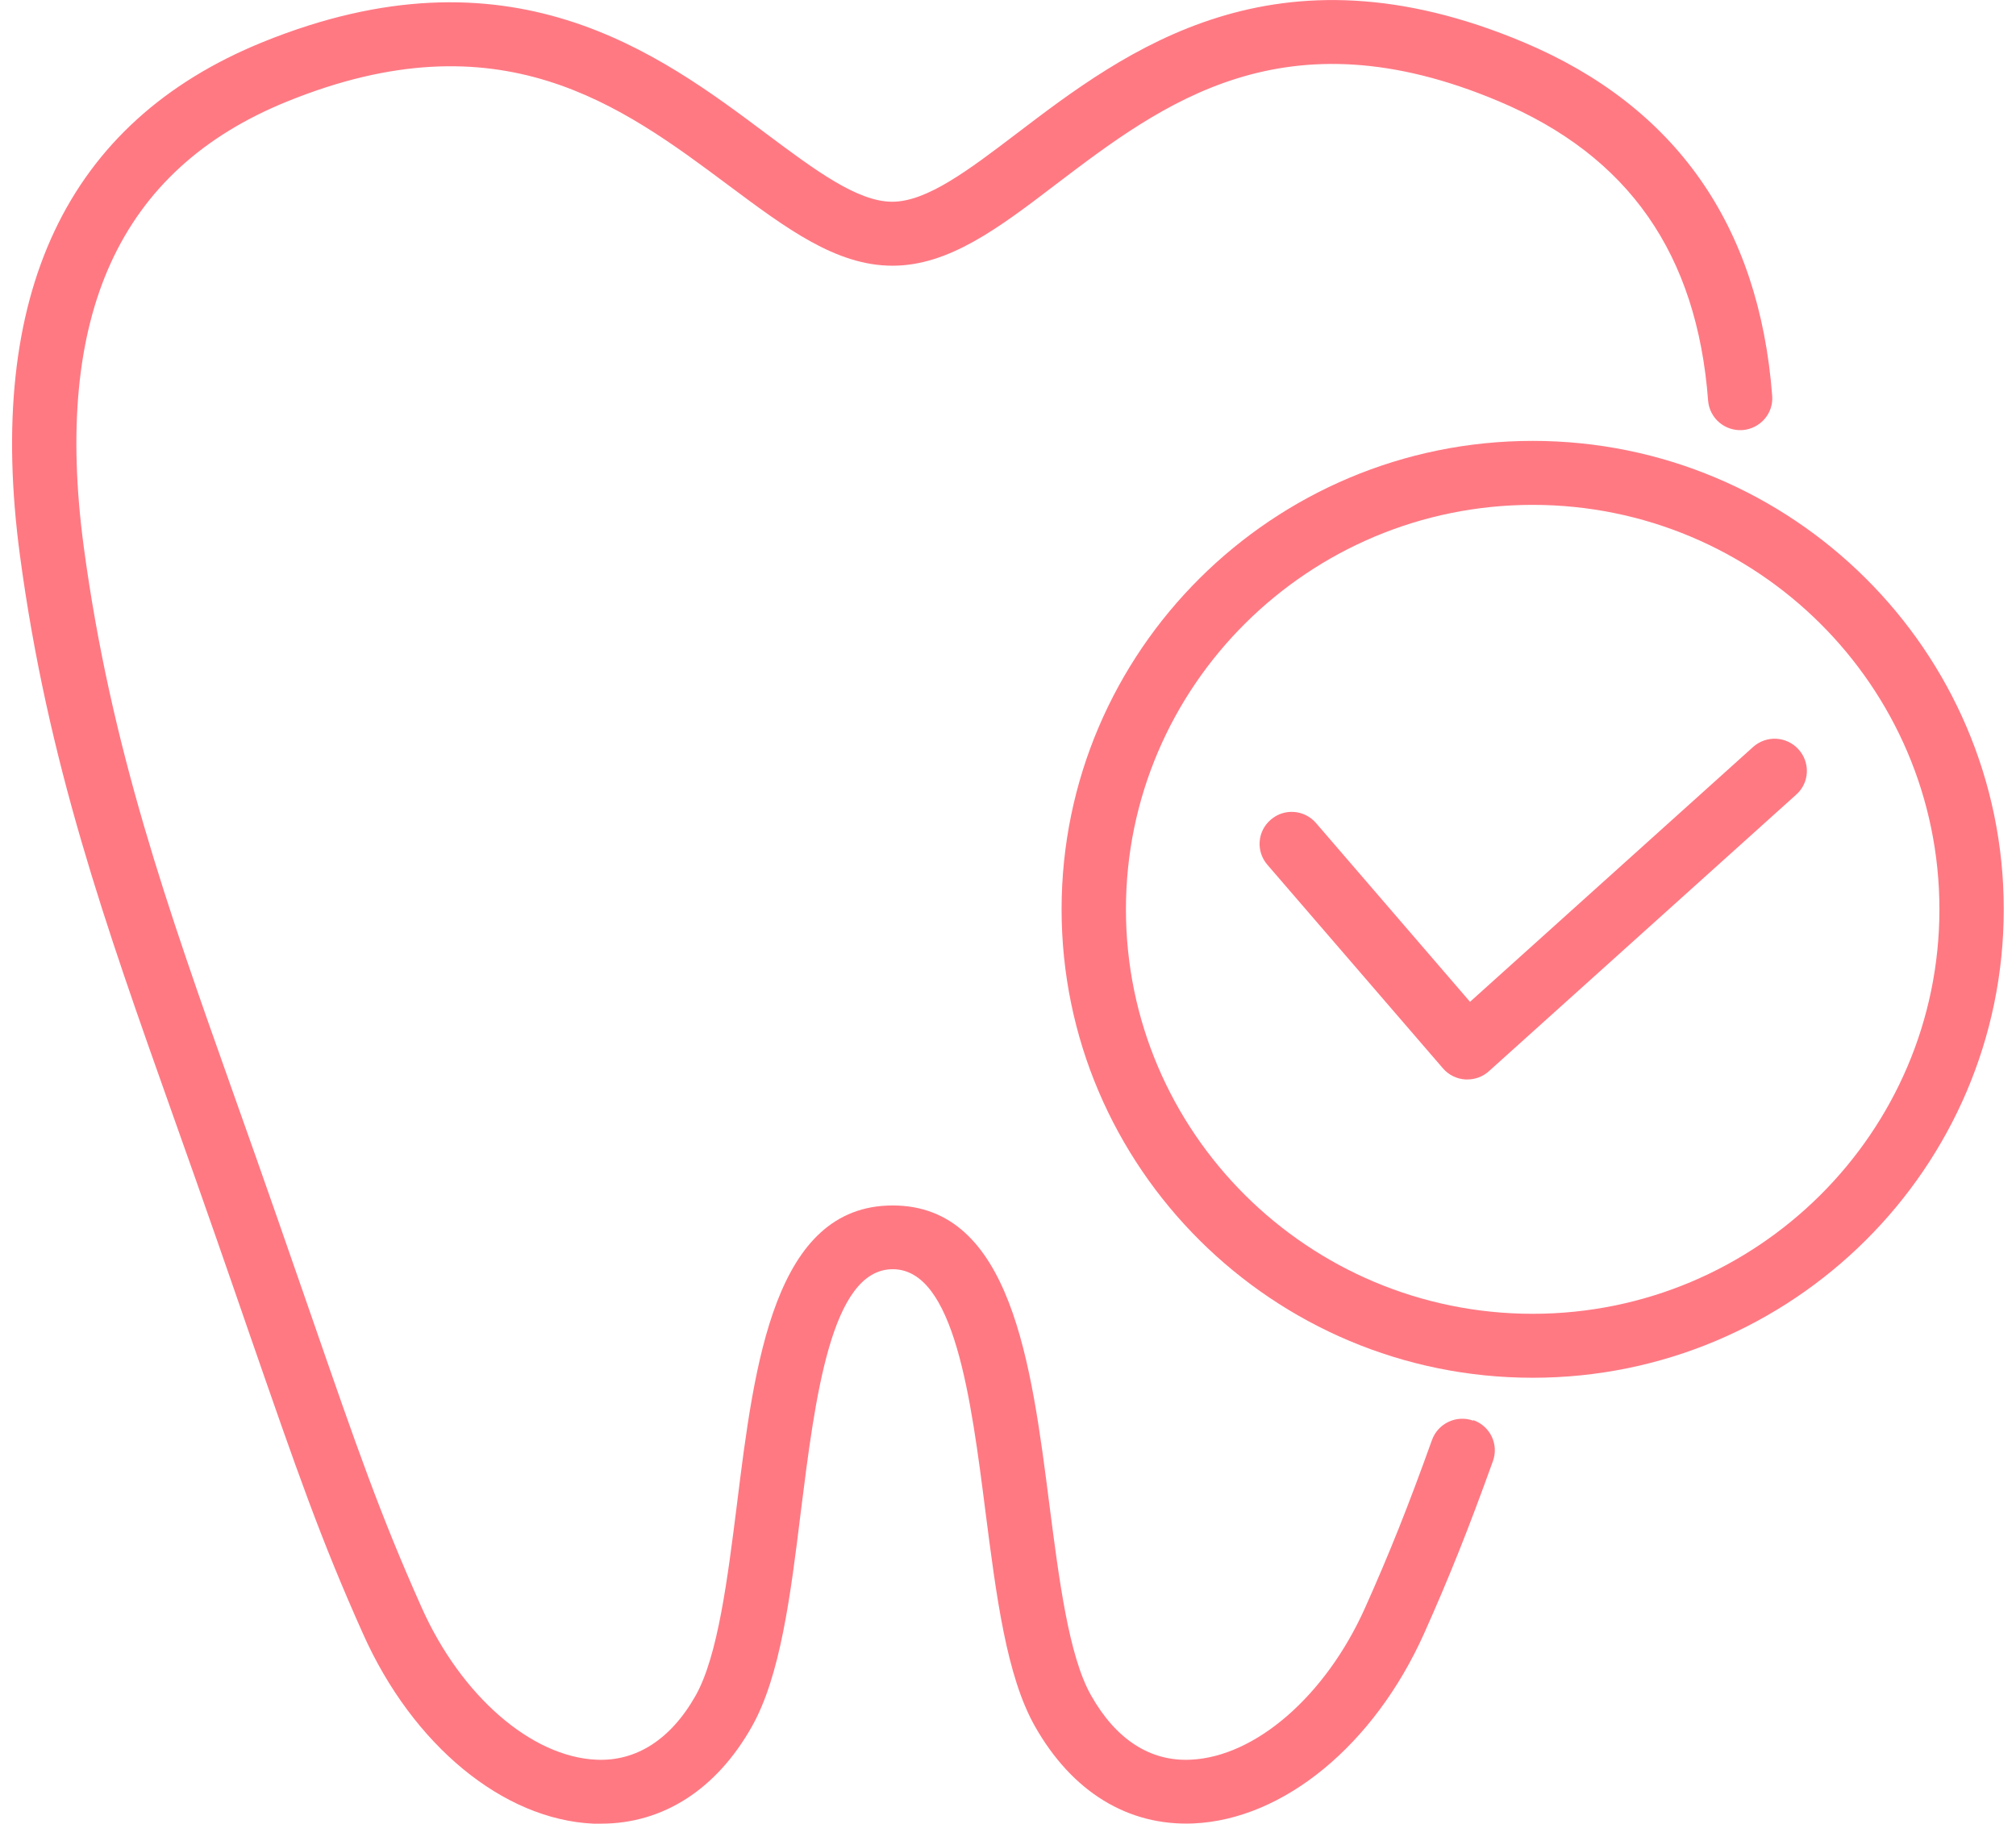 <svg width="84" height="76" viewBox="0 0 84 76" fill="none" xmlns="http://www.w3.org/2000/svg">
<g clip-path="url(#clip0_128_1708)">
<path d="M61.382 59.196C60.689 58.946 59.916 59.306 59.665 60.005C58.681 62.75 57.898 64.717 56.874 67.004C55.237 70.658 52.316 73.204 49.605 73.324C47.918 73.403 46.492 72.475 45.458 70.638C44.525 68.99 44.123 65.775 43.721 62.67C42.978 56.84 42.135 50.23 37.196 50.23C32.256 50.23 31.433 56.83 30.71 62.651C30.318 65.766 29.917 68.981 28.993 70.638C27.959 72.475 26.513 73.403 24.846 73.324C22.136 73.204 19.214 70.658 17.578 67.004C15.851 63.14 14.887 60.364 12.969 54.823C12.116 52.367 11.082 49.371 9.706 45.508C6.975 37.81 4.616 31.16 3.492 22.803C2.196 13.139 4.967 7.068 11.955 4.233C20.84 0.618 25.891 4.392 30.348 7.717C32.758 9.514 34.836 11.072 37.185 11.072C39.535 11.072 41.613 9.504 44.003 7.677C48.46 4.293 53.52 0.449 62.456 4.223C67.857 6.499 70.709 10.583 71.171 16.693C71.231 17.432 71.873 17.971 72.606 17.921C73.349 17.861 73.901 17.222 73.841 16.493C73.299 9.385 69.815 4.432 63.5 1.767C53.119 -2.607 46.904 2.106 42.366 5.561C40.358 7.088 38.621 8.406 37.175 8.406C35.73 8.406 33.973 7.098 31.955 5.591C27.437 2.206 21.242 -2.427 10.941 1.757C2.769 5.081 -0.625 12.27 0.831 23.143C1.986 31.769 4.395 38.548 7.176 46.386C8.552 50.25 9.586 53.235 10.429 55.681C12.377 61.293 13.351 64.118 15.128 68.082C17.196 72.715 20.961 75.82 24.726 75.989C24.836 75.989 24.947 75.989 25.047 75.989C27.628 75.989 29.856 74.562 31.332 71.936C32.517 69.829 32.939 66.494 33.37 62.97C33.963 58.247 34.625 52.886 37.196 52.886C39.766 52.886 40.459 58.257 41.061 62.99C41.513 66.504 41.934 69.829 43.119 71.926C44.665 74.662 47.005 76.099 49.735 75.979C53.49 75.81 57.255 72.705 59.334 68.072C60.388 65.716 61.191 63.699 62.205 60.883C62.456 60.184 62.094 59.426 61.392 59.176L61.382 59.196Z" fill="#FF7983"/>
<path d="M73.028 31.141L61.251 41.744L54.835 34.296C54.353 33.737 53.51 33.667 52.948 34.156C52.386 34.635 52.325 35.474 52.807 36.033L60.126 44.52C60.357 44.789 60.699 44.959 61.06 44.979C61.09 44.979 61.12 44.979 61.14 44.979C61.472 44.979 61.793 44.859 62.044 44.63L74.845 33.108C75.397 32.619 75.437 31.77 74.935 31.221C74.433 30.672 73.59 30.632 73.038 31.131L73.028 31.141Z" fill="#FF7983"/>
<path d="M63.861 18.371C53.038 18.371 44.233 27.127 44.233 37.89C44.233 48.653 53.038 57.409 63.861 57.409C74.684 57.409 83.49 48.653 83.49 37.89C83.49 27.127 74.684 18.371 63.861 18.371ZM63.861 54.744C54.514 54.744 46.914 47.186 46.914 37.89C46.914 28.595 54.514 21.037 63.861 21.037C73.209 21.037 80.809 28.595 80.809 37.89C80.809 47.186 73.209 54.744 63.861 54.744Z" fill="#FF7983"/>
</g>
<defs>
<clipPath id="clip0_128_1708">
<rect width="83" height="76" fill="white" transform="translate(0.5)"/>
</clipPath>
</defs>
</svg>
